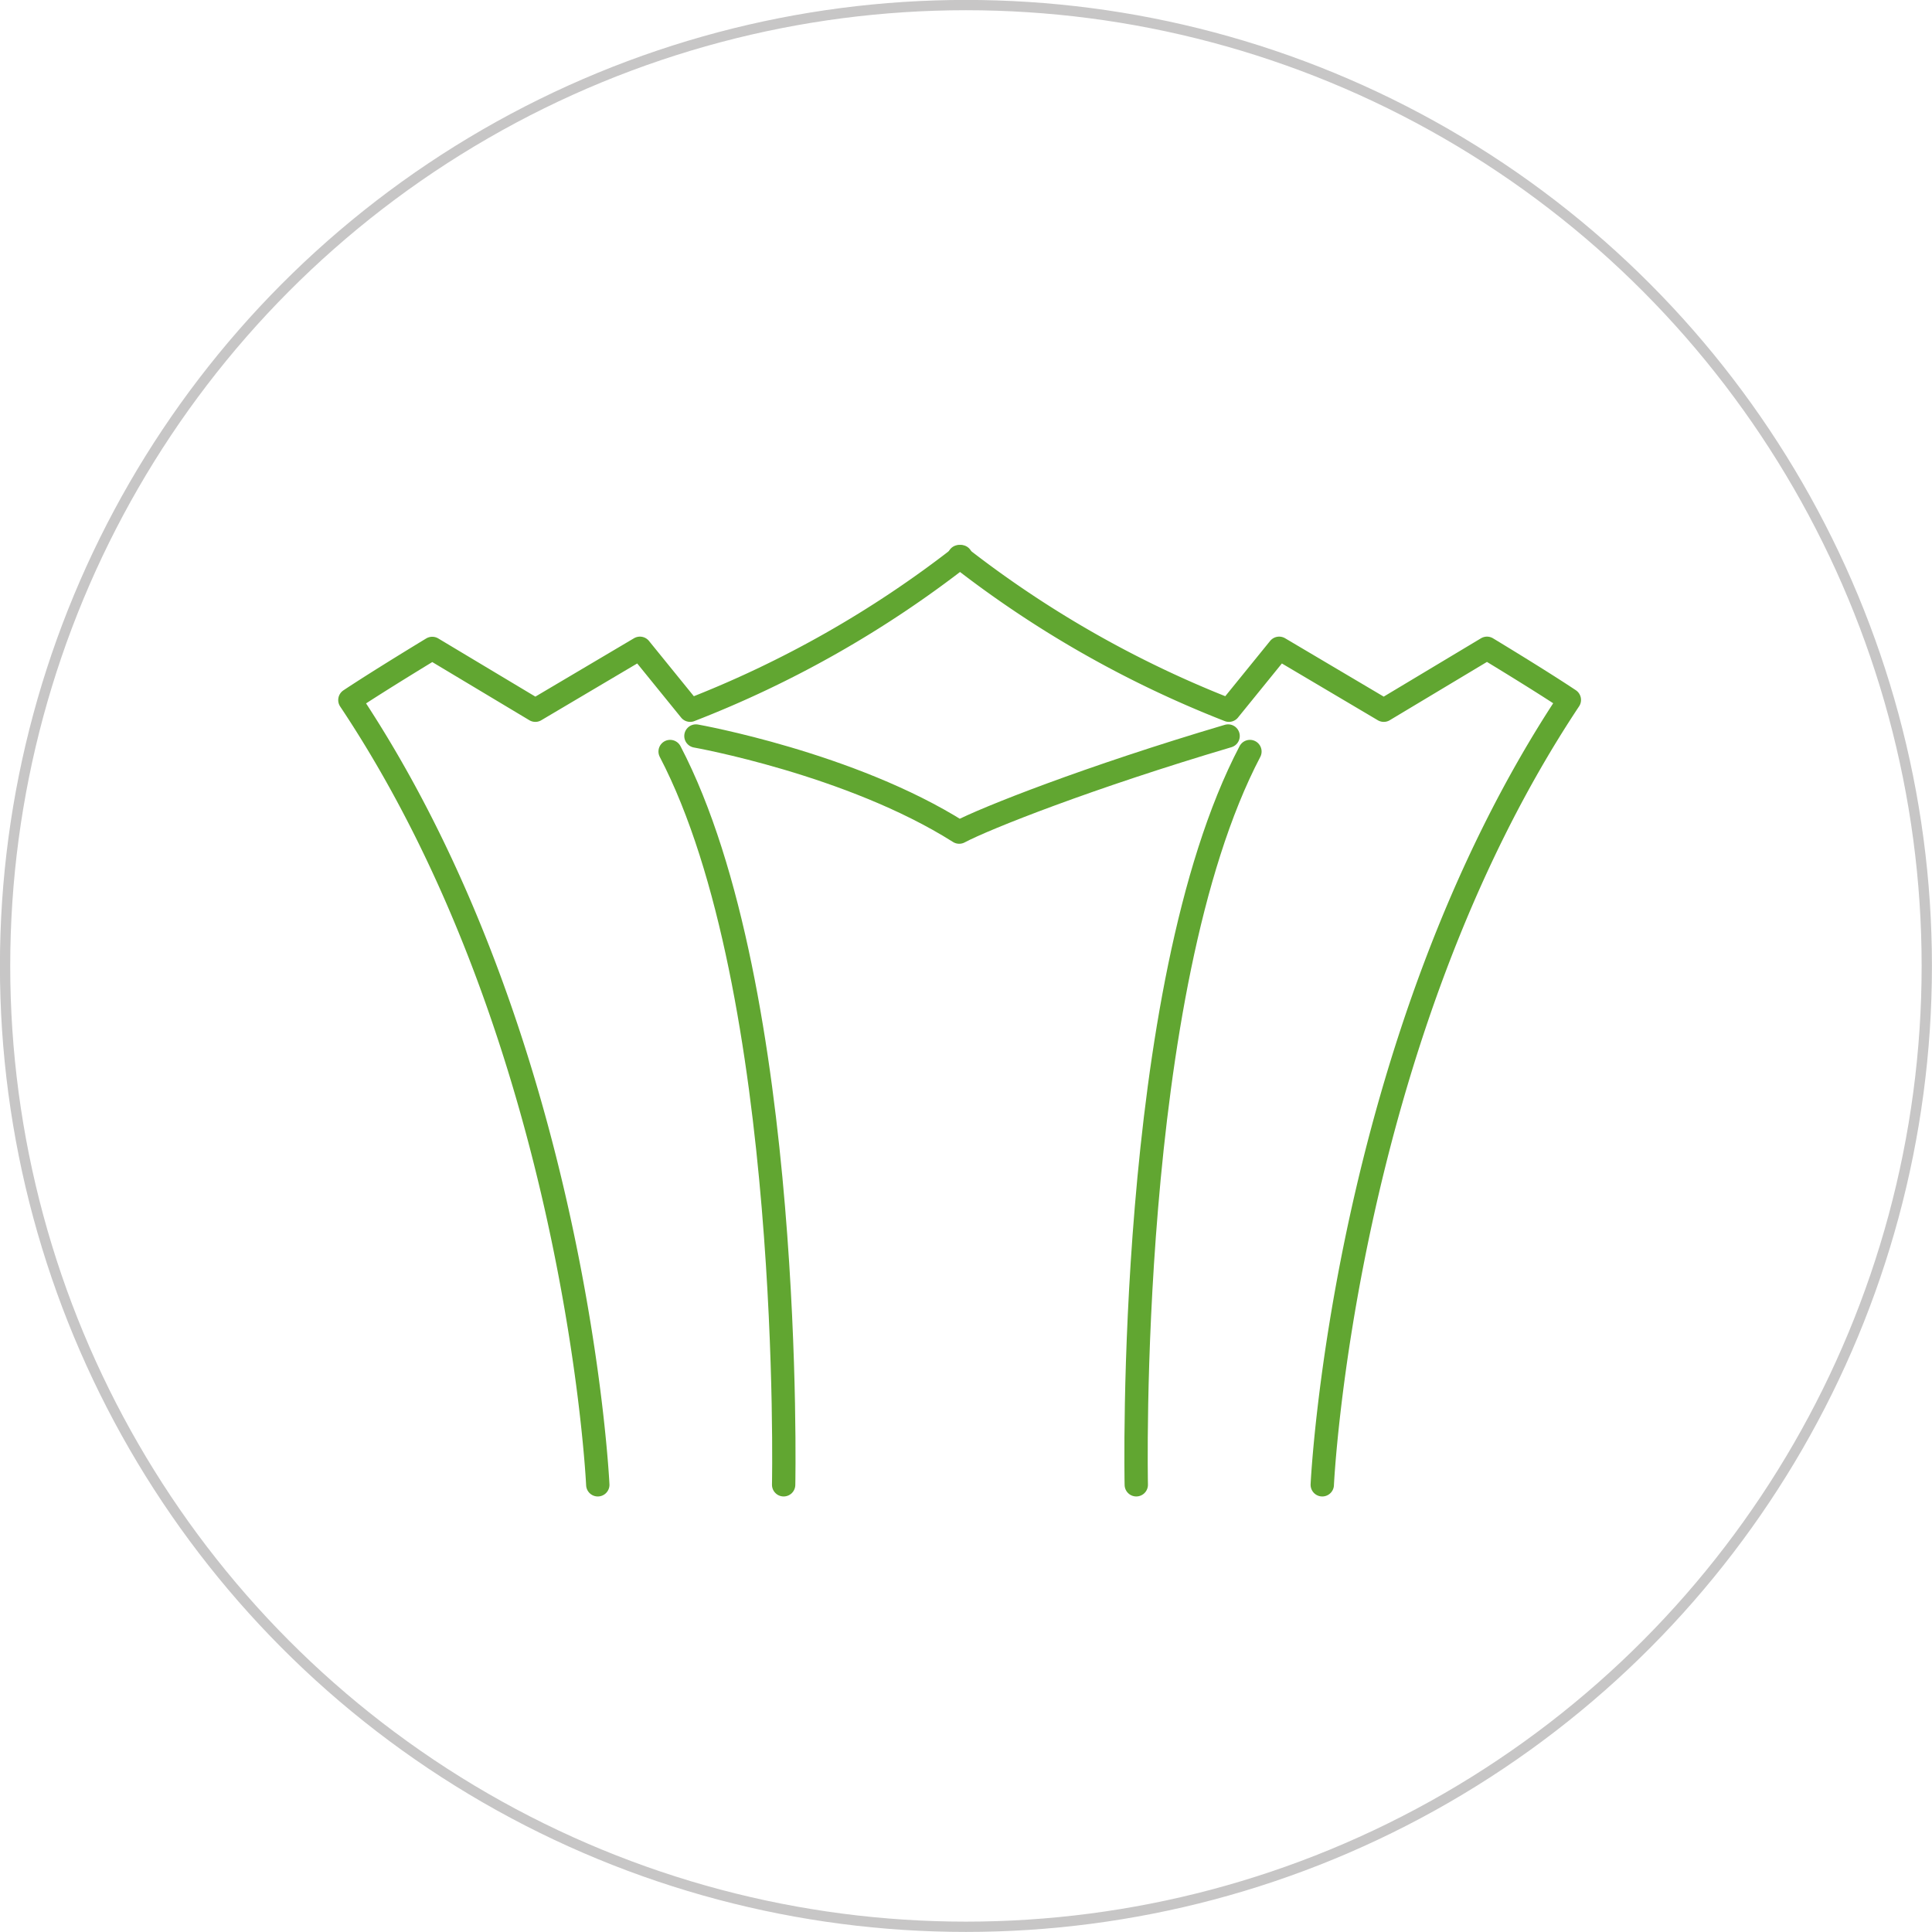 <svg xmlns="http://www.w3.org/2000/svg" viewBox="0 0 140.75 140.75"><defs><style>.cls-1,.cls-2{fill:none;}.cls-1{stroke:#c7c6c6;stroke-miterlimit:10;stroke-width:0.75px;}.cls-2{stroke:#61a631;stroke-linecap:round;stroke-linejoin:round;stroke-width:1.7px;}</style></defs><title>Asset 4</title><g id="Layer_2" data-name="Layer 2"><g id="Layer_1-2" data-name="Layer 1"><circle class="cls-1" cx="70.37" cy="70.37" r="70"/><path class="cls-2" d="M43.55,108.17S42.05,75.82,25.49,51c2.26-1.5,6-3.76,6-3.76L39,51.74l7.62-4.51,3.66,4.51A77.9,77.9,0,0,0,70,40.55"/><path class="cls-2" d="M57.09,108.17s.76-36.11-8.27-53.42"/><path class="cls-2" d="M96.33,108.17s1.5-32.35,18-57.18c-2.25-1.5-6-3.76-6-3.76l-7.52,4.51-7.62-4.51-3.66,4.51A78,78,0,0,1,69.88,40.55"/><path class="cls-2" d="M82.78,108.17S82,72.06,91.06,54.75"/><path class="cls-2" d="M50.7,53.62s11.28,2,19.18,7c1.88-1,9.46-4,19.59-7"/></g></g></svg>